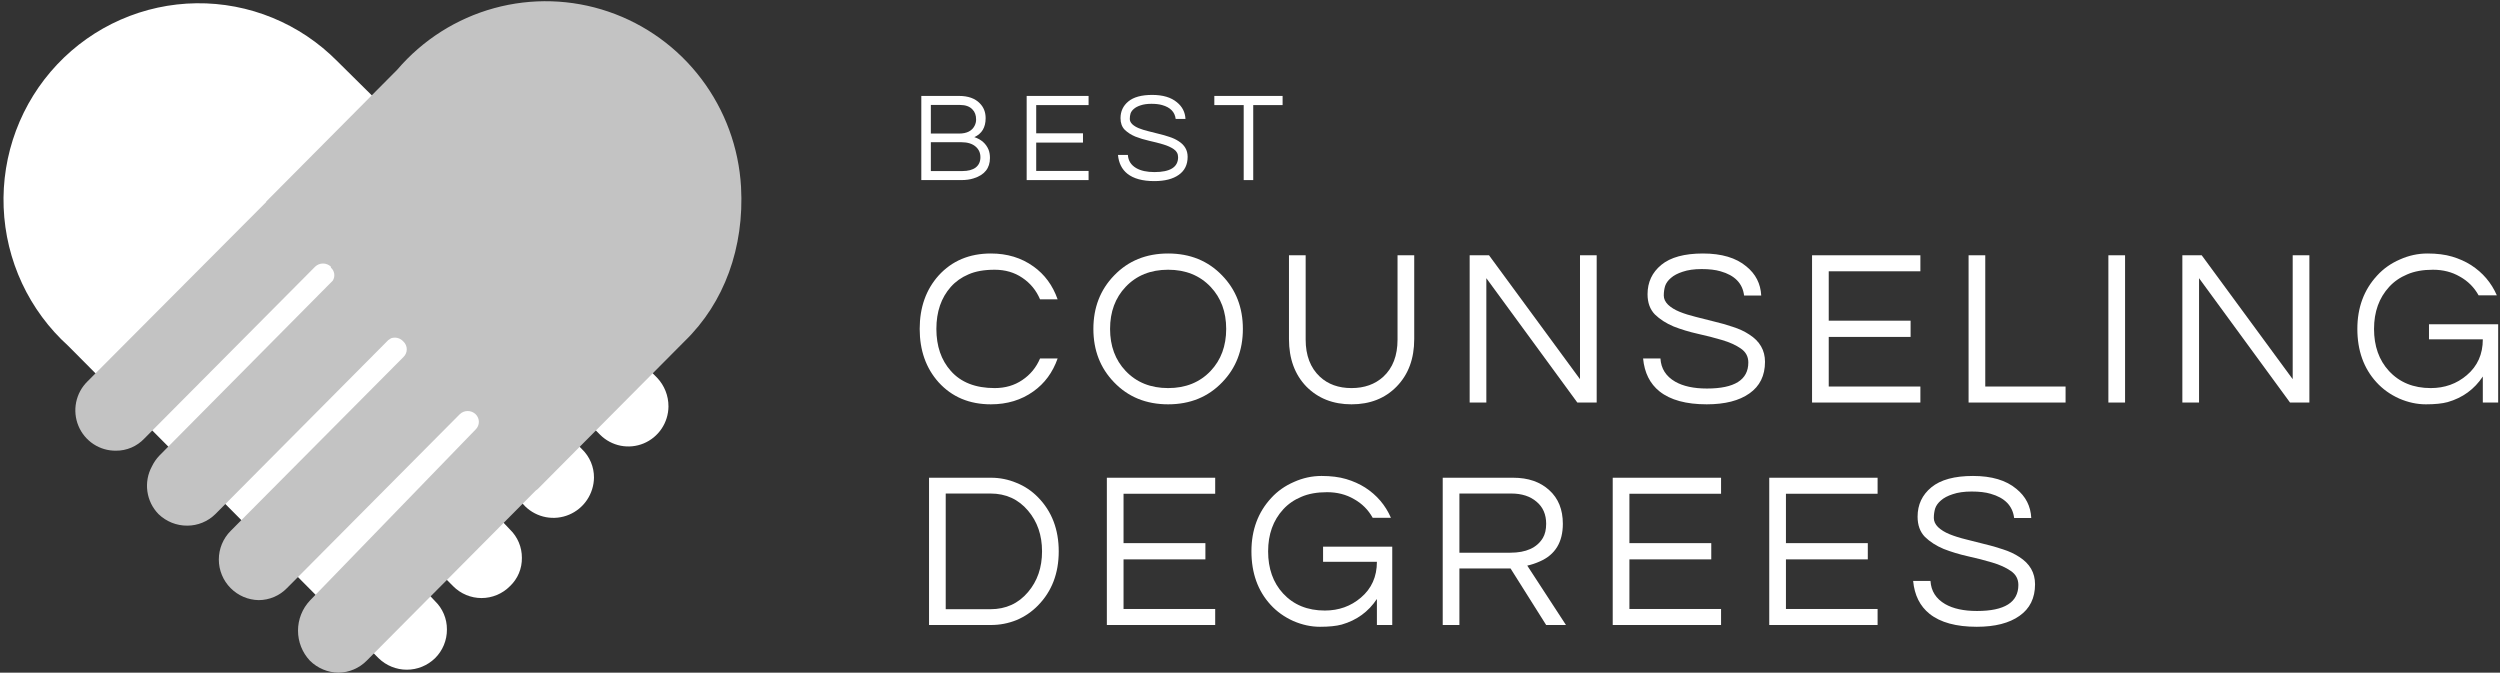<svg width="472" height="127" viewBox="0 0 472 127" fill="none" xmlns="http://www.w3.org/2000/svg"><rect x="0" y="0" width="472" height="127" fill="#333333" stroke="none"/><path d="M186.088 22.312C186.088 24.056 185.376 25.248 183.952 25.888C185.264 26.32 186.16 27.112 186.64 28.264C186.816 28.712 186.904 29.232 186.904 29.824C186.904 31.744 185.888 33.024 183.856 33.664C183.184 33.888 182.392 34 181.48 34H173.944V18.112H181.072C182.784 18.112 184.088 18.576 184.984 19.504C185.72 20.24 186.088 21.176 186.088 22.312ZM175.744 25.216H181.072C182.544 25.216 183.528 24.712 184.024 23.704C184.2 23.352 184.288 22.976 184.288 22.576C184.288 22.16 184.232 21.8 184.12 21.496C184.008 21.176 183.832 20.896 183.592 20.656C183.064 20.096 182.288 19.816 181.264 19.816H175.744V25.216ZM181.672 32.296C182.776 32.296 183.624 32.072 184.216 31.624C184.808 31.16 185.104 30.512 185.104 29.68C185.104 28.88 184.816 28.224 184.24 27.712C183.6 27.136 182.68 26.848 181.48 26.848H175.744V32.296H181.672Z" fill="white"/><path d="M195.635 19.84V25.168H204.467V26.92H195.635V32.272H205.523V34H193.835V18.112H205.523V19.84H195.635Z" fill="white"/><path d="M214.073 20.56C213.769 20.816 213.561 21.104 213.449 21.424C213.353 21.744 213.305 22.088 213.305 22.456C213.305 22.808 213.457 23.136 213.761 23.44C214.081 23.744 214.497 24 215.009 24.208C215.521 24.416 216.105 24.6 216.761 24.76C217.417 24.92 218.081 25.088 218.753 25.264C219.441 25.424 220.113 25.616 220.769 25.84C221.425 26.048 222.009 26.32 222.521 26.656C223.657 27.376 224.225 28.36 224.225 29.608C224.225 31.096 223.665 32.232 222.545 33.016C221.441 33.8 219.905 34.192 217.937 34.192C215.713 34.192 214.017 33.728 212.849 32.8C211.809 31.968 211.217 30.784 211.073 29.248H212.945C213.009 30.336 213.537 31.168 214.529 31.744C215.393 32.24 216.537 32.488 217.961 32.488C220.937 32.488 222.425 31.552 222.425 29.68C222.425 29.04 222.153 28.536 221.609 28.168C221.081 27.8 220.409 27.496 219.593 27.256C218.793 27.016 217.921 26.792 216.977 26.584C216.049 26.376 215.177 26.112 214.361 25.792C213.561 25.456 212.889 25.024 212.345 24.496C211.817 23.952 211.553 23.224 211.553 22.312C211.553 21.016 212.049 19.96 213.041 19.144C214.033 18.328 215.529 17.92 217.529 17.92C219.545 17.92 221.105 18.384 222.209 19.312C223.217 20.128 223.753 21.176 223.817 22.456H221.969C221.809 21.144 220.961 20.272 219.425 19.84C218.881 19.68 218.201 19.6 217.385 19.6C216.585 19.6 215.905 19.696 215.345 19.888C214.801 20.064 214.377 20.288 214.073 20.56Z" fill="white"/><path d="M242.154 19.84H236.61V34H234.81V19.84H229.266V18.112H242.154V19.84Z" fill="white"/><path d="M187.792 73.27C189.78 73.27 191.516 72.766 193 71.758C194.512 70.75 195.632 69.392 196.36 67.684H199.678C198.754 70.316 197.228 72.388 195.1 73.9C192.832 75.524 190.158 76.336 187.078 76.336C183.018 76.336 179.728 74.95 177.208 72.178C174.828 69.518 173.638 66.158 173.638 62.098C173.638 58.038 174.828 54.678 177.208 52.018C179.728 49.246 183.018 47.86 187.078 47.86C190.158 47.86 192.832 48.672 195.1 50.296C197.228 51.808 198.754 53.88 199.678 56.512H196.36C195.632 54.804 194.512 53.446 193 52.438C191.516 51.43 189.78 50.926 187.792 50.926C185.804 50.926 184.152 51.22 182.836 51.808C181.52 52.368 180.414 53.152 179.518 54.16C177.698 56.204 176.788 58.85 176.788 62.098C176.788 65.346 177.698 67.992 179.518 70.036C181.422 72.192 184.18 73.27 187.792 73.27Z" fill="white"/><path d="M220.543 47.86C224.687 47.86 228.089 49.246 230.749 52.018C233.353 54.706 234.655 58.066 234.655 62.098C234.655 66.13 233.353 69.49 230.749 72.178C228.089 74.95 224.687 76.336 220.543 76.336C216.399 76.336 212.997 74.95 210.337 72.178C207.733 69.49 206.431 66.13 206.431 62.098C206.431 58.066 207.733 54.706 210.337 52.018C212.997 49.246 216.399 47.86 220.543 47.86ZM220.543 73.27C223.847 73.27 226.521 72.192 228.565 70.036C230.525 67.964 231.505 65.318 231.505 62.098C231.505 58.878 230.525 56.232 228.565 54.16C226.521 52.004 223.847 50.926 220.543 50.926C217.239 50.926 214.565 52.004 212.521 54.16C210.561 56.232 209.581 58.878 209.581 62.098C209.581 65.318 210.561 67.964 212.521 70.036C214.565 72.192 217.239 73.27 220.543 73.27Z" fill="white"/><path d="M267.005 48.196V64.03C267.005 67.726 265.899 70.708 263.687 72.976C261.503 75.216 258.661 76.336 255.161 76.336C251.689 76.336 248.847 75.216 246.635 72.976C244.451 70.708 243.359 67.726 243.359 64.03V48.196H246.509V64.114C246.509 67.11 247.405 69.448 249.197 71.128C250.737 72.556 252.725 73.27 255.161 73.27C257.597 73.27 259.599 72.556 261.167 71.128C262.959 69.476 263.855 67.138 263.855 64.114V48.196H267.005Z" fill="white"/><path d="M301.454 48.196V76H297.8L280.622 52.522V76H277.472V48.196H281.126L298.304 71.59V48.196H301.454Z" fill="white"/><path d="M315.467 52.48C314.935 52.928 314.571 53.432 314.375 53.992C314.207 54.552 314.123 55.154 314.123 55.798C314.123 56.414 314.389 56.988 314.921 57.52C315.481 58.052 316.209 58.5 317.105 58.864C318.001 59.228 319.023 59.55 320.171 59.83C321.319 60.11 322.481 60.404 323.657 60.712C324.861 60.992 326.037 61.328 327.185 61.72C328.333 62.084 329.355 62.56 330.251 63.148C332.239 64.408 333.233 66.13 333.233 68.314C333.233 70.918 332.253 72.906 330.293 74.278C328.361 75.65 325.673 76.336 322.229 76.336C318.337 76.336 315.369 75.524 313.325 73.9C311.505 72.444 310.469 70.372 310.217 67.684H313.493C313.605 69.588 314.529 71.044 316.265 72.052C317.777 72.92 319.779 73.354 322.271 73.354C327.479 73.354 330.083 71.716 330.083 68.44C330.083 67.32 329.607 66.438 328.655 65.794C327.731 65.15 326.555 64.618 325.127 64.198C323.727 63.778 322.201 63.386 320.549 63.022C318.925 62.658 317.399 62.196 315.971 61.636C314.571 61.048 313.395 60.292 312.443 59.368C311.519 58.416 311.057 57.142 311.057 55.546C311.057 53.278 311.925 51.43 313.661 50.002C315.397 48.574 318.015 47.86 321.515 47.86C325.043 47.86 327.773 48.672 329.705 50.296C331.469 51.724 332.407 53.558 332.519 55.798H329.285C329.005 53.502 327.521 51.976 324.833 51.22C323.881 50.94 322.691 50.8 321.263 50.8C319.863 50.8 318.673 50.968 317.693 51.304C316.741 51.612 315.999 52.004 315.467 52.48Z" fill="white"/><path d="M345.265 51.22V60.544H360.721V63.61H345.265V72.976H362.569V76H342.115V48.196H362.569V51.22H345.265Z" fill="white"/><path d="M374.818 48.196V72.976H389.98V76H371.668V48.196H374.818Z" fill="white"/><path d="M401.212 76H398.062V48.196H401.212V76Z" fill="white"/><path d="M436.011 48.196V76H432.357L415.179 52.522V76H412.029V48.196H415.683L432.861 71.59V48.196H436.011Z" fill="white"/><path d="M448.806 52.018C449.982 50.73 451.41 49.722 453.09 48.994C454.77 48.238 456.506 47.86 458.298 47.86C460.09 47.86 461.644 48.056 462.96 48.448C464.276 48.84 465.466 49.372 466.53 50.044C468.742 51.472 470.366 53.376 471.402 55.756H467.958C467.118 54.244 465.942 53.068 464.43 52.228C462.946 51.36 461.252 50.926 459.348 50.926C457.444 50.926 455.82 51.22 454.476 51.808C453.132 52.368 451.998 53.152 451.074 54.16C449.17 56.232 448.218 58.878 448.218 62.098C448.218 65.346 449.156 67.992 451.032 70.036C453.02 72.192 455.652 73.27 458.928 73.27C461.56 73.27 463.828 72.458 465.732 70.834C467.748 69.126 468.756 66.872 468.756 64.072H458.592V61.216H471.654V76H468.756V71.086C467.16 73.494 464.948 75.104 462.12 75.916C461.084 76.196 459.712 76.336 458.004 76.336C456.324 76.336 454.644 75.972 452.964 75.244C451.284 74.488 449.856 73.466 448.68 72.178C446.272 69.546 445.068 66.186 445.068 62.098C445.068 58.066 446.314 54.706 448.806 52.018Z" fill="white"/><path d="M187.12 90.196C188.772 90.196 190.368 90.518 191.908 91.162C193.448 91.778 194.806 92.688 195.982 93.892C198.586 96.552 199.888 99.954 199.888 104.098C199.888 108.242 198.586 111.644 195.982 114.304C194.806 115.508 193.448 116.432 191.908 117.076C190.368 117.692 188.772 118 187.12 118H175.402V90.196H187.12ZM186.994 115.018C189.906 115.018 192.272 113.94 194.092 111.784C195.856 109.712 196.738 107.15 196.738 104.098C196.738 101.046 195.856 98.484 194.092 96.412C192.272 94.256 189.906 93.178 186.994 93.178H178.552V115.018H186.994Z" fill="white"/><path d="M212.124 93.22V102.544H227.58V105.61H212.124V114.976H229.428V118H208.974V90.196H229.428V93.22H212.124Z" fill="white"/><path d="M240.009 94.018C241.185 92.73 242.613 91.722 244.293 90.994C245.973 90.238 247.709 89.86 249.501 89.86C251.293 89.86 252.847 90.056 254.163 90.448C255.479 90.84 256.669 91.372 257.733 92.044C259.945 93.472 261.569 95.376 262.605 97.756H259.161C258.321 96.244 257.145 95.068 255.633 94.228C254.149 93.36 252.455 92.926 250.551 92.926C248.647 92.926 247.023 93.22 245.679 93.808C244.335 94.368 243.201 95.152 242.277 96.16C240.373 98.232 239.421 100.878 239.421 104.098C239.421 107.346 240.359 109.992 242.235 112.036C244.223 114.192 246.855 115.27 250.131 115.27C252.763 115.27 255.031 114.458 256.935 112.834C258.951 111.126 259.959 108.872 259.959 106.072H249.795V103.216H262.857V118H259.959V113.086C258.363 115.494 256.151 117.104 253.323 117.916C252.287 118.196 250.915 118.336 249.207 118.336C247.527 118.336 245.847 117.972 244.167 117.244C242.487 116.488 241.059 115.466 239.883 114.178C237.475 111.546 236.271 108.186 236.271 104.098C236.271 100.066 237.517 96.706 240.009 94.018Z" fill="white"/><path d="M275.536 118H272.386V90.196H285.7C288.528 90.196 290.796 90.98 292.504 92.548C294.212 94.088 295.066 96.202 295.066 98.89C295.066 102.362 293.624 104.728 290.74 105.988C289.928 106.352 289.13 106.618 288.346 106.786L295.654 118H291.916L285.196 107.332H275.536V118ZM275.536 104.35H285.154C288.122 104.35 290.166 103.426 291.286 101.578C291.706 100.878 291.916 99.982 291.916 98.89C291.916 97.126 291.314 95.74 290.11 94.732C288.906 93.696 287.31 93.178 285.322 93.178H275.536V104.35Z" fill="white"/><path d="M307.632 93.22V102.544H323.088V105.61H307.632V114.976H324.936V118H304.482V90.196H324.936V93.22H307.632Z" fill="white"/><path d="M337.185 93.22V102.544H352.641V105.61H337.185V114.976H354.489V118H334.035V90.196H354.489V93.22H337.185Z" fill="white"/><path d="M366.451 94.48C365.919 94.928 365.555 95.432 365.359 95.992C365.191 96.552 365.107 97.154 365.107 97.798C365.107 98.414 365.373 98.988 365.905 99.52C366.465 100.052 367.193 100.5 368.089 100.864C368.985 101.228 370.007 101.55 371.155 101.83C372.303 102.11 373.465 102.404 374.641 102.712C375.845 102.992 377.021 103.328 378.169 103.72C379.317 104.084 380.339 104.56 381.235 105.148C383.223 106.408 384.217 108.13 384.217 110.314C384.217 112.918 383.237 114.906 381.277 116.278C379.345 117.65 376.657 118.336 373.213 118.336C369.321 118.336 366.353 117.524 364.309 115.9C362.489 114.444 361.453 112.372 361.201 109.684H364.477C364.589 111.588 365.513 113.044 367.249 114.052C368.761 114.92 370.763 115.354 373.255 115.354C378.463 115.354 381.067 113.716 381.067 110.44C381.067 109.32 380.591 108.438 379.639 107.794C378.715 107.15 377.539 106.618 376.111 106.198C374.711 105.778 373.185 105.386 371.533 105.022C369.909 104.658 368.383 104.196 366.955 103.636C365.555 103.048 364.379 102.292 363.427 101.368C362.503 100.416 362.041 99.142 362.041 97.546C362.041 95.278 362.909 93.43 364.645 92.002C366.381 90.574 368.999 89.86 372.499 89.86C376.027 89.86 378.757 90.672 380.689 92.296C382.453 93.724 383.391 95.558 383.503 97.798H380.269C379.989 95.502 378.505 93.976 375.817 93.22C374.865 92.94 373.675 92.8 372.247 92.8C370.847 92.8 369.657 92.968 368.677 93.304C367.725 93.612 366.983 94.004 366.451 94.48Z" fill="white"/><path d="M124.044 71.301L82.125 29.21C81.475 28.537 80.712 27.984 79.871 27.577L63.645 11.521C60.166 8.009 56.023 5.235 51.461 3.362C46.899 1.489 42.01 0.555 37.083 0.616C32.156 0.676 27.291 1.73 22.776 3.714C18.26 5.698 14.186 8.574 10.793 12.169C7.401 15.765 4.759 20.009 3.024 24.649C1.289 29.29 0.495 34.233 0.691 39.188C0.887 44.142 2.067 49.006 4.162 53.494C6.258 57.981 9.226 62.001 12.891 65.314L37.682 90.261L71.487 124.279C72.916 125.664 74.822 126.439 76.806 126.439C78.79 126.439 80.697 125.664 82.125 124.279C82.845 123.571 83.416 122.724 83.803 121.788C84.191 120.853 84.386 119.849 84.379 118.836C84.384 117.836 84.188 116.846 83.8 115.926C83.413 115.006 82.843 114.175 82.125 113.484L80.592 111.851L83.657 108.766L85.55 110.671C86.254 111.382 87.09 111.945 88.01 112.33C88.931 112.715 89.918 112.913 90.914 112.913C91.911 112.913 92.898 112.715 93.818 112.33C94.739 111.945 95.575 111.382 96.278 110.671C97.004 109.987 97.58 109.157 97.969 108.236C98.357 107.314 98.549 106.32 98.532 105.319C98.538 104.32 98.341 103.33 97.953 102.409C97.566 101.489 96.996 100.658 96.278 99.967L94.385 97.971L97.991 94.343L99.163 95.613C100.239 96.657 101.595 97.362 103.063 97.64C104.532 97.919 106.05 97.759 107.43 97.18C108.809 96.602 109.991 95.63 110.828 94.385C111.666 93.139 112.123 91.674 112.144 90.17C112.15 89.171 111.953 88.18 111.566 87.26C111.178 86.34 110.608 85.509 109.891 84.818L108.719 83.638L111.784 80.554L113.316 82.096C114.375 83.148 115.718 83.862 117.177 84.15C118.637 84.438 120.148 84.288 121.523 83.717C122.898 83.146 124.076 82.18 124.909 80.94C125.742 79.7 126.193 78.241 126.207 76.744C126.217 74.716 125.441 72.764 124.044 71.301Z" fill="white"/><path d="M139.91 35.288C139.487 27.891 136.878 20.789 132.417 14.893C127.956 8.998 121.847 4.577 114.873 2.199C107.899 -0.179 100.378 -0.407 93.274 1.545C86.171 3.497 79.808 7.539 75.003 13.154L50.212 38.1H50.303L16.497 72.028C15.416 73.093 14.677 74.461 14.375 75.954C14.074 77.447 14.224 78.996 14.806 80.402C15.388 81.808 16.376 83.006 17.641 83.842C18.907 84.678 20.392 85.112 21.906 85.09C22.899 85.096 23.883 84.898 24.798 84.508C25.712 84.118 26.538 83.545 27.225 82.823L59.498 50.347C59.9 49.964 60.432 49.751 60.985 49.751C61.538 49.751 62.071 49.964 62.473 50.347V50.528C62.813 50.826 63.036 51.237 63.102 51.686C63.168 52.135 63.073 52.593 62.833 52.977L30.11 85.998C29.52 86.61 29.033 87.315 28.667 88.084C27.893 89.519 27.599 91.167 27.826 92.784C28.053 94.401 28.79 95.901 29.929 97.065C31.382 98.47 33.322 99.251 35.338 99.242C37.326 99.247 39.237 98.465 40.657 97.065L73.29 64.226L73.831 63.863C74.199 63.736 74.594 63.711 74.975 63.791C75.356 63.871 75.708 64.052 75.995 64.317L76.175 64.498C76.372 64.685 76.528 64.91 76.635 65.159C76.742 65.409 76.797 65.678 76.797 65.95C76.797 66.222 76.742 66.49 76.635 66.74C76.528 66.99 76.372 67.215 76.175 67.401L43.541 100.24C42.836 100.948 42.275 101.789 41.893 102.715C41.511 103.641 41.314 104.634 41.314 105.637C41.314 106.64 41.511 107.633 41.893 108.559C42.275 109.486 42.836 110.327 43.541 111.035C44.953 112.46 46.861 113.274 48.86 113.303C49.852 113.298 50.833 113.095 51.746 112.706C52.659 112.317 53.486 111.748 54.179 111.035L86.813 78.196C87.214 77.813 87.747 77.6 88.3 77.6C88.853 77.6 89.386 77.813 89.787 78.196C89.984 78.383 90.14 78.608 90.247 78.857C90.354 79.107 90.41 79.376 90.41 79.647C90.41 79.919 90.354 80.188 90.247 80.438C90.14 80.687 89.984 80.912 89.787 81.099L58.506 113.393C57.067 114.926 56.265 116.954 56.265 119.063C56.265 121.171 57.067 123.2 58.506 124.733C59.95 126.163 61.889 126.976 63.915 127C65.914 126.972 67.823 126.158 69.234 124.733L101.146 92.62L101.507 92.347L112.234 81.552L129.272 64.407C136.755 57.15 140.541 46.718 139.91 35.288Z" fill="#C3C3C3"/></svg>